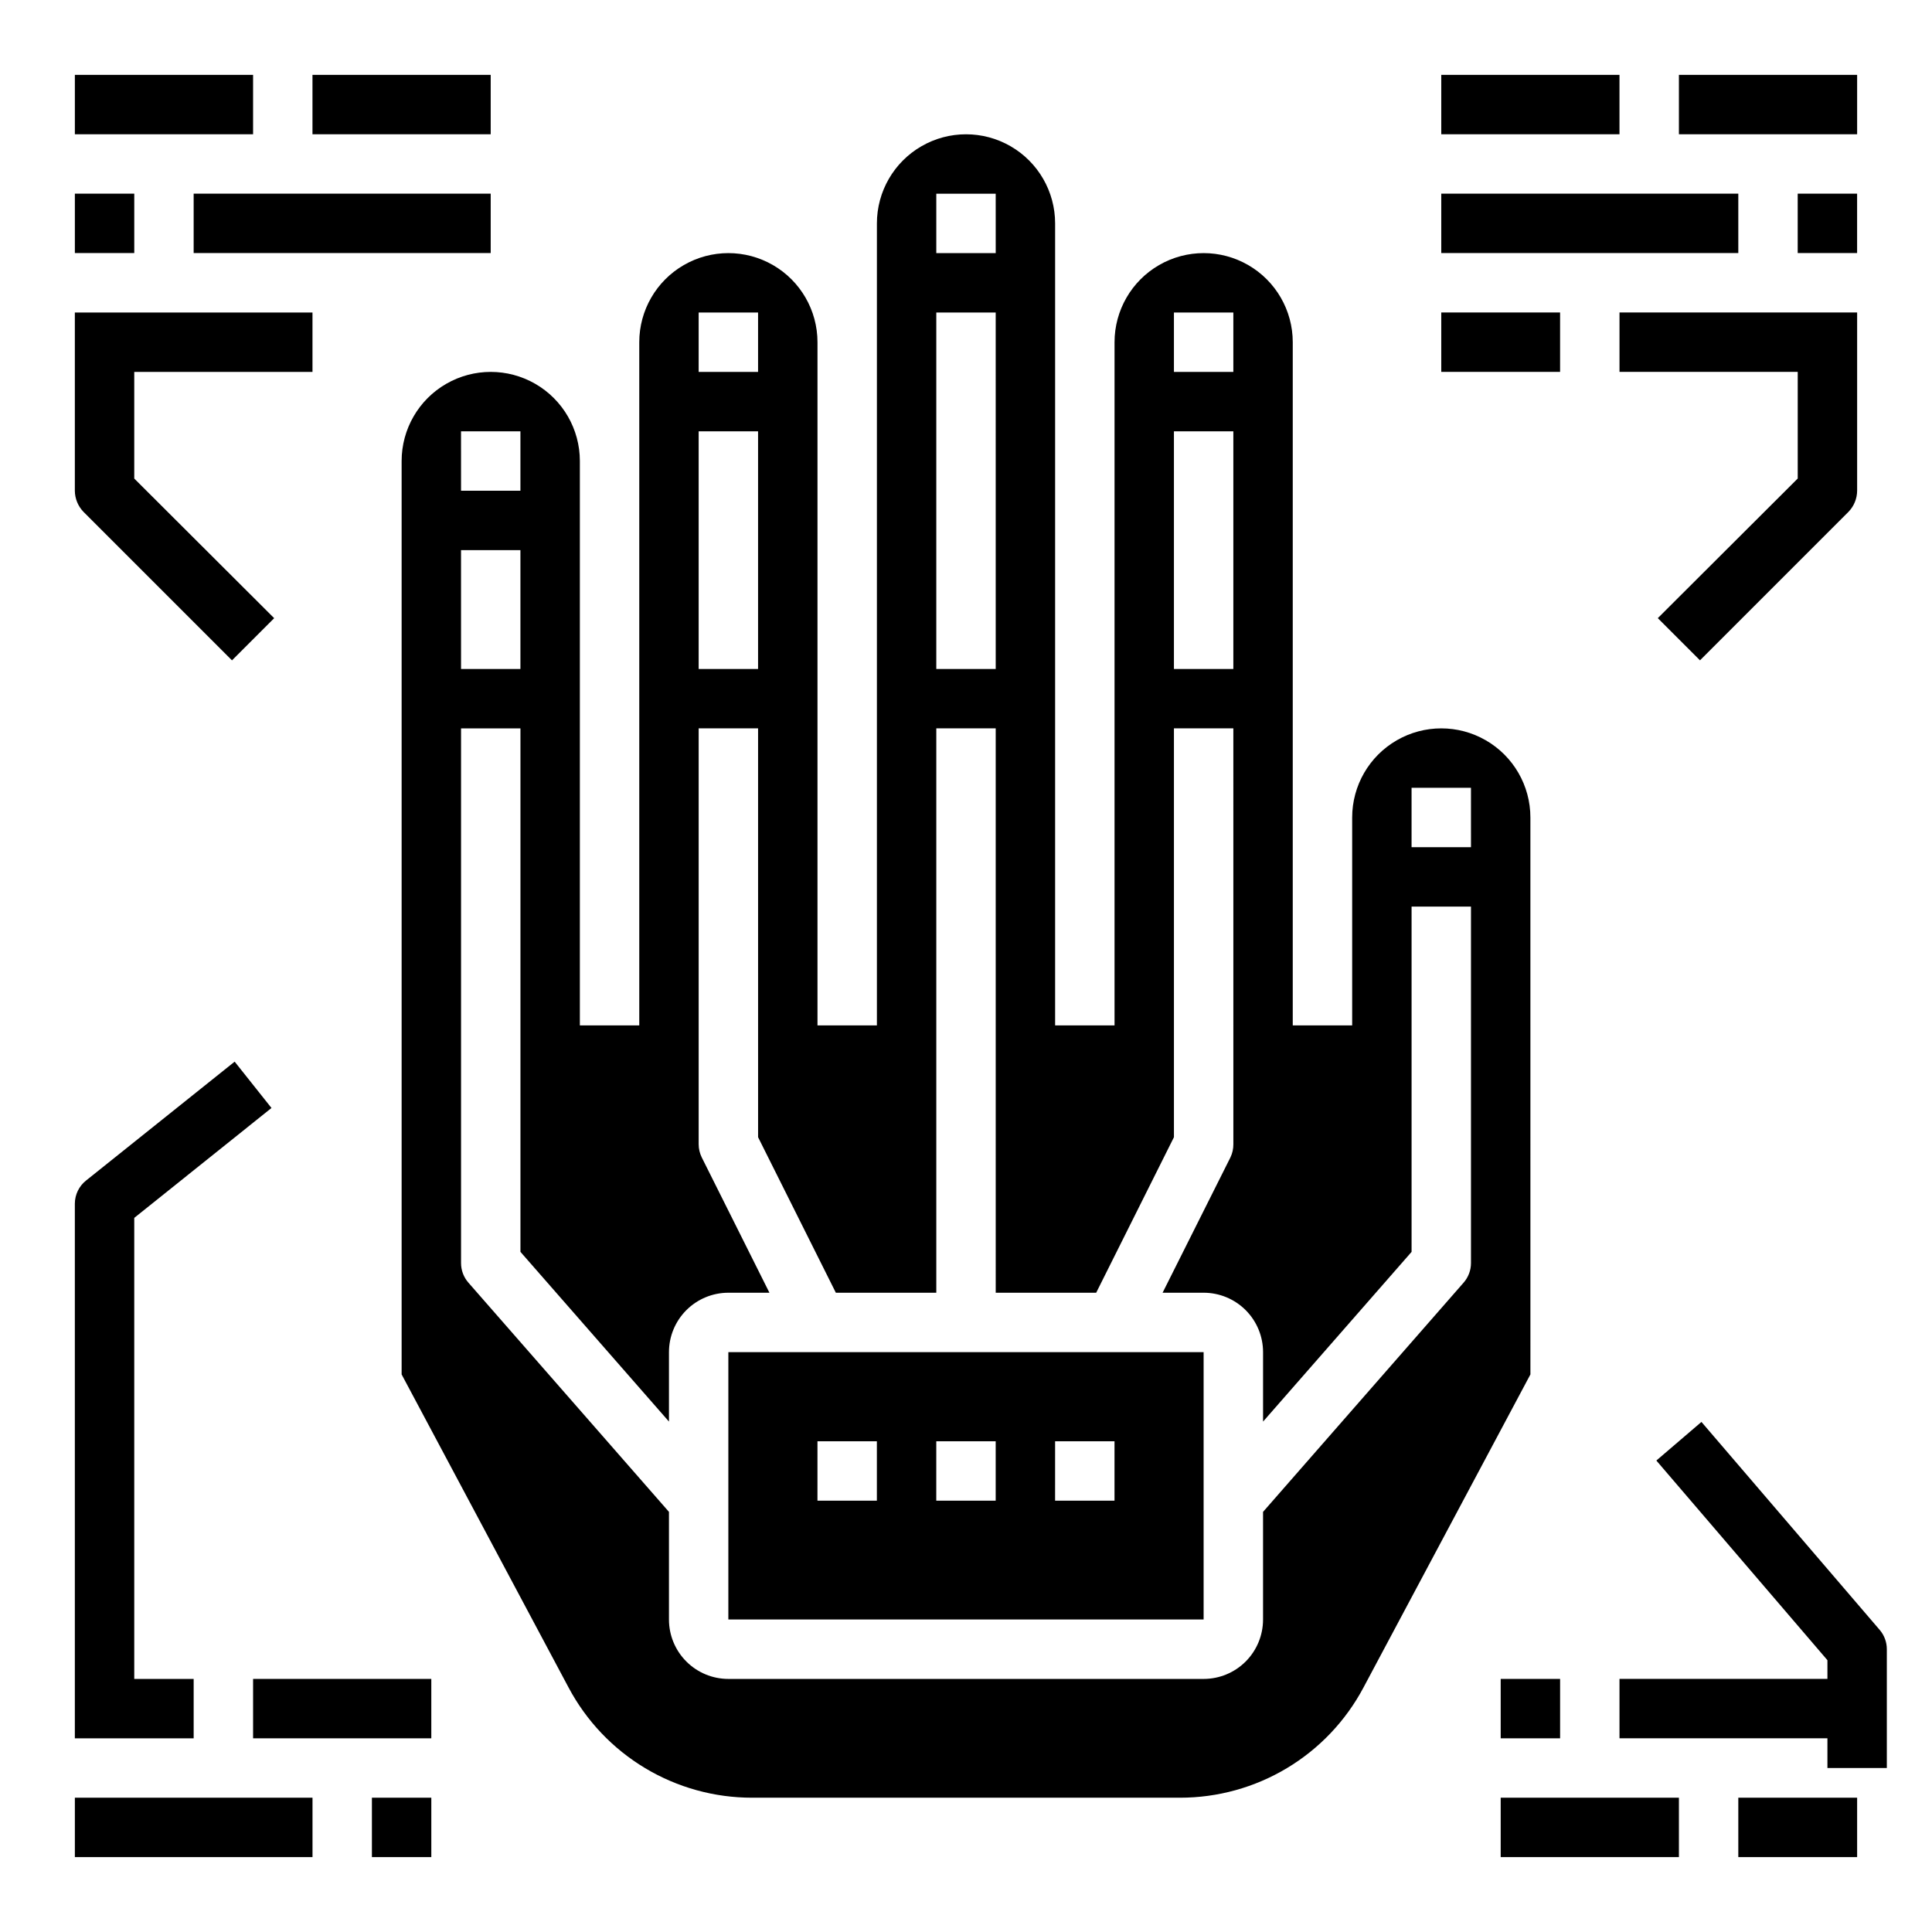 <?xml version="1.0" encoding="UTF-8"?>
<!-- Uploaded to: ICON Repo, www.svgrepo.com, Generator: ICON Repo Mixer Tools -->
<svg fill="#000000" width="800px" height="800px" version="1.1" viewBox="144 144 512 512" xmlns="http://www.w3.org/2000/svg">
 <g>
  <path d="m549.57 360.64c0-8.434-4.5-16.23-11.809-20.449-7.305-4.219-16.309-4.219-23.613 0-7.309 4.219-11.809 12.016-11.809 20.449v55.105h-15.746v-181.05c0-8.438-4.5-16.234-11.809-20.453-7.305-4.219-16.309-4.219-23.613 0-7.309 4.219-11.809 12.016-11.809 20.453v181.05h-15.746v-212.54c0-8.438-4.5-16.234-11.809-20.453-7.305-4.219-16.309-4.219-23.613 0-7.309 4.219-11.809 12.016-11.809 20.453v212.54h-15.746v-181.05c0-8.438-4.5-16.234-11.805-20.453-7.309-4.219-16.312-4.219-23.617 0-7.309 4.219-11.809 12.016-11.809 20.453v181.05h-15.742v-149.57c0-8.438-4.504-16.234-11.809-20.453-7.309-4.219-16.309-4.219-23.617 0-7.309 4.219-11.809 12.016-11.809 20.453v242.06l44.242 82.973c4.691 8.828 11.699 16.211 20.27 21.355 8.57 5.144 18.383 7.859 28.379 7.848h113.36c10 0.012 19.809-2.703 28.379-7.848 8.574-5.144 15.582-12.527 20.273-21.355l44.238-82.973zm-94.465-133.82h15.742v15.742l-15.742 0.004zm0 31.488h15.742v62.977h-15.742zm-62.977-62.977h15.742l0.004 15.746h-15.746zm0 31.488h15.742l0.004 94.465h-15.746zm-62.977 0h15.742v15.742l-15.742 0.004zm0 31.488h15.742v62.977h-15.742zm-62.977 0h15.742v15.742l-15.738 0.004zm0 31.488h15.742v31.488h-15.738zm267.65 188.93c0 1.91-0.695 3.754-1.953 5.188l-53.152 60.75v28.527c0 4.176-1.66 8.18-4.609 11.133-2.953 2.953-6.961 4.609-11.133 4.609h-125.95c-4.176 0-8.18-1.656-11.133-4.609s-4.613-6.957-4.613-11.133v-28.527l-53.152-60.75c-1.258-1.434-1.949-3.277-1.949-5.188v-141.7h15.742v138.73l39.359 44.98v-18.402c0-4.176 1.66-8.18 4.613-11.133s6.957-4.613 11.133-4.613h10.879l-17.926-35.84c-0.543-1.094-0.828-2.297-0.828-3.519v-110.21h15.742l0.004 108.35 20.609 41.219h26.621v-149.57h15.742l0.004 149.57h26.625l20.605-41.219v-108.35h15.742l0.004 110.21c0.012 1.219-0.258 2.422-0.789 3.519l-17.965 35.84h10.883c4.172 0 8.18 1.66 11.133 4.613 2.949 2.953 4.609 6.957 4.609 11.133v18.406l39.359-44.98v-91.508h15.742zm0-110.21h-15.746v-15.746h15.742z"/>
  <path d="m337.02 573.18h125.95v-70.848h-125.95zm86.594-47.23h15.742v15.742h-15.746zm-31.488 0h15.742v15.742h-15.746zm-31.488 0h15.742v15.742h-15.746z"/>
  <path d="m525.95 195.32h78.719v15.742h-78.719z"/>
  <path d="m525.95 226.81h31.488v15.742h-31.488z"/>
  <path d="m620.41 195.32h15.742v15.742h-15.742z"/>
  <path d="m588.93 163.84h47.23v15.742h-47.23z"/>
  <path d="m525.95 163.84h47.23v15.742h-47.23z"/>
  <path d="m211.07 588.93h47.23v15.742h-47.23z"/>
  <path d="m179.58 588.93h15.742v15.742l-31.488 0.004v-141.7c0.012-2.398 1.113-4.656 2.992-6.141l39.359-31.488 9.762 12.281-36.367 29.125z"/>
  <path d="m541.7 588.93h15.742v15.742h-15.742z"/>
  <path d="m636.16 226.81v47.234c-0.016 2.086-0.832 4.086-2.285 5.59l-39.359 39.359-11.18-11.18 37.078-36.996v-28.262h-47.23v-15.746z"/>
  <path d="m195.32 195.32h78.719v15.742h-78.719z"/>
  <path d="m163.84 195.32h15.742v15.742h-15.742z"/>
  <path d="m163.84 163.84h47.23v15.742h-47.23z"/>
  <path d="m226.81 163.84h47.23v15.742h-47.23z"/>
  <path d="m179.58 242.56v28.262l37.078 37-11.18 11.176-39.359-39.359c-1.449-1.504-2.269-3.504-2.285-5.59v-47.234h62.977v15.742z"/>
  <path d="m642.13 575.93-47.23-55.105-11.949 10.234 45.336 52.91v4.957h-55.105v15.742h55.105v7.871h15.742v-31.484c0-1.879-0.672-3.699-1.898-5.125z"/>
  <path d="m163.84 620.41h62.977v15.742h-62.977z"/>
  <path d="m242.56 620.41h15.742v15.742h-15.742z"/>
  <path d="m541.7 620.41h47.23v15.742h-47.23z"/>
  <path d="m604.67 620.41h31.488v15.742h-31.488z"/>
 </g>
</svg>